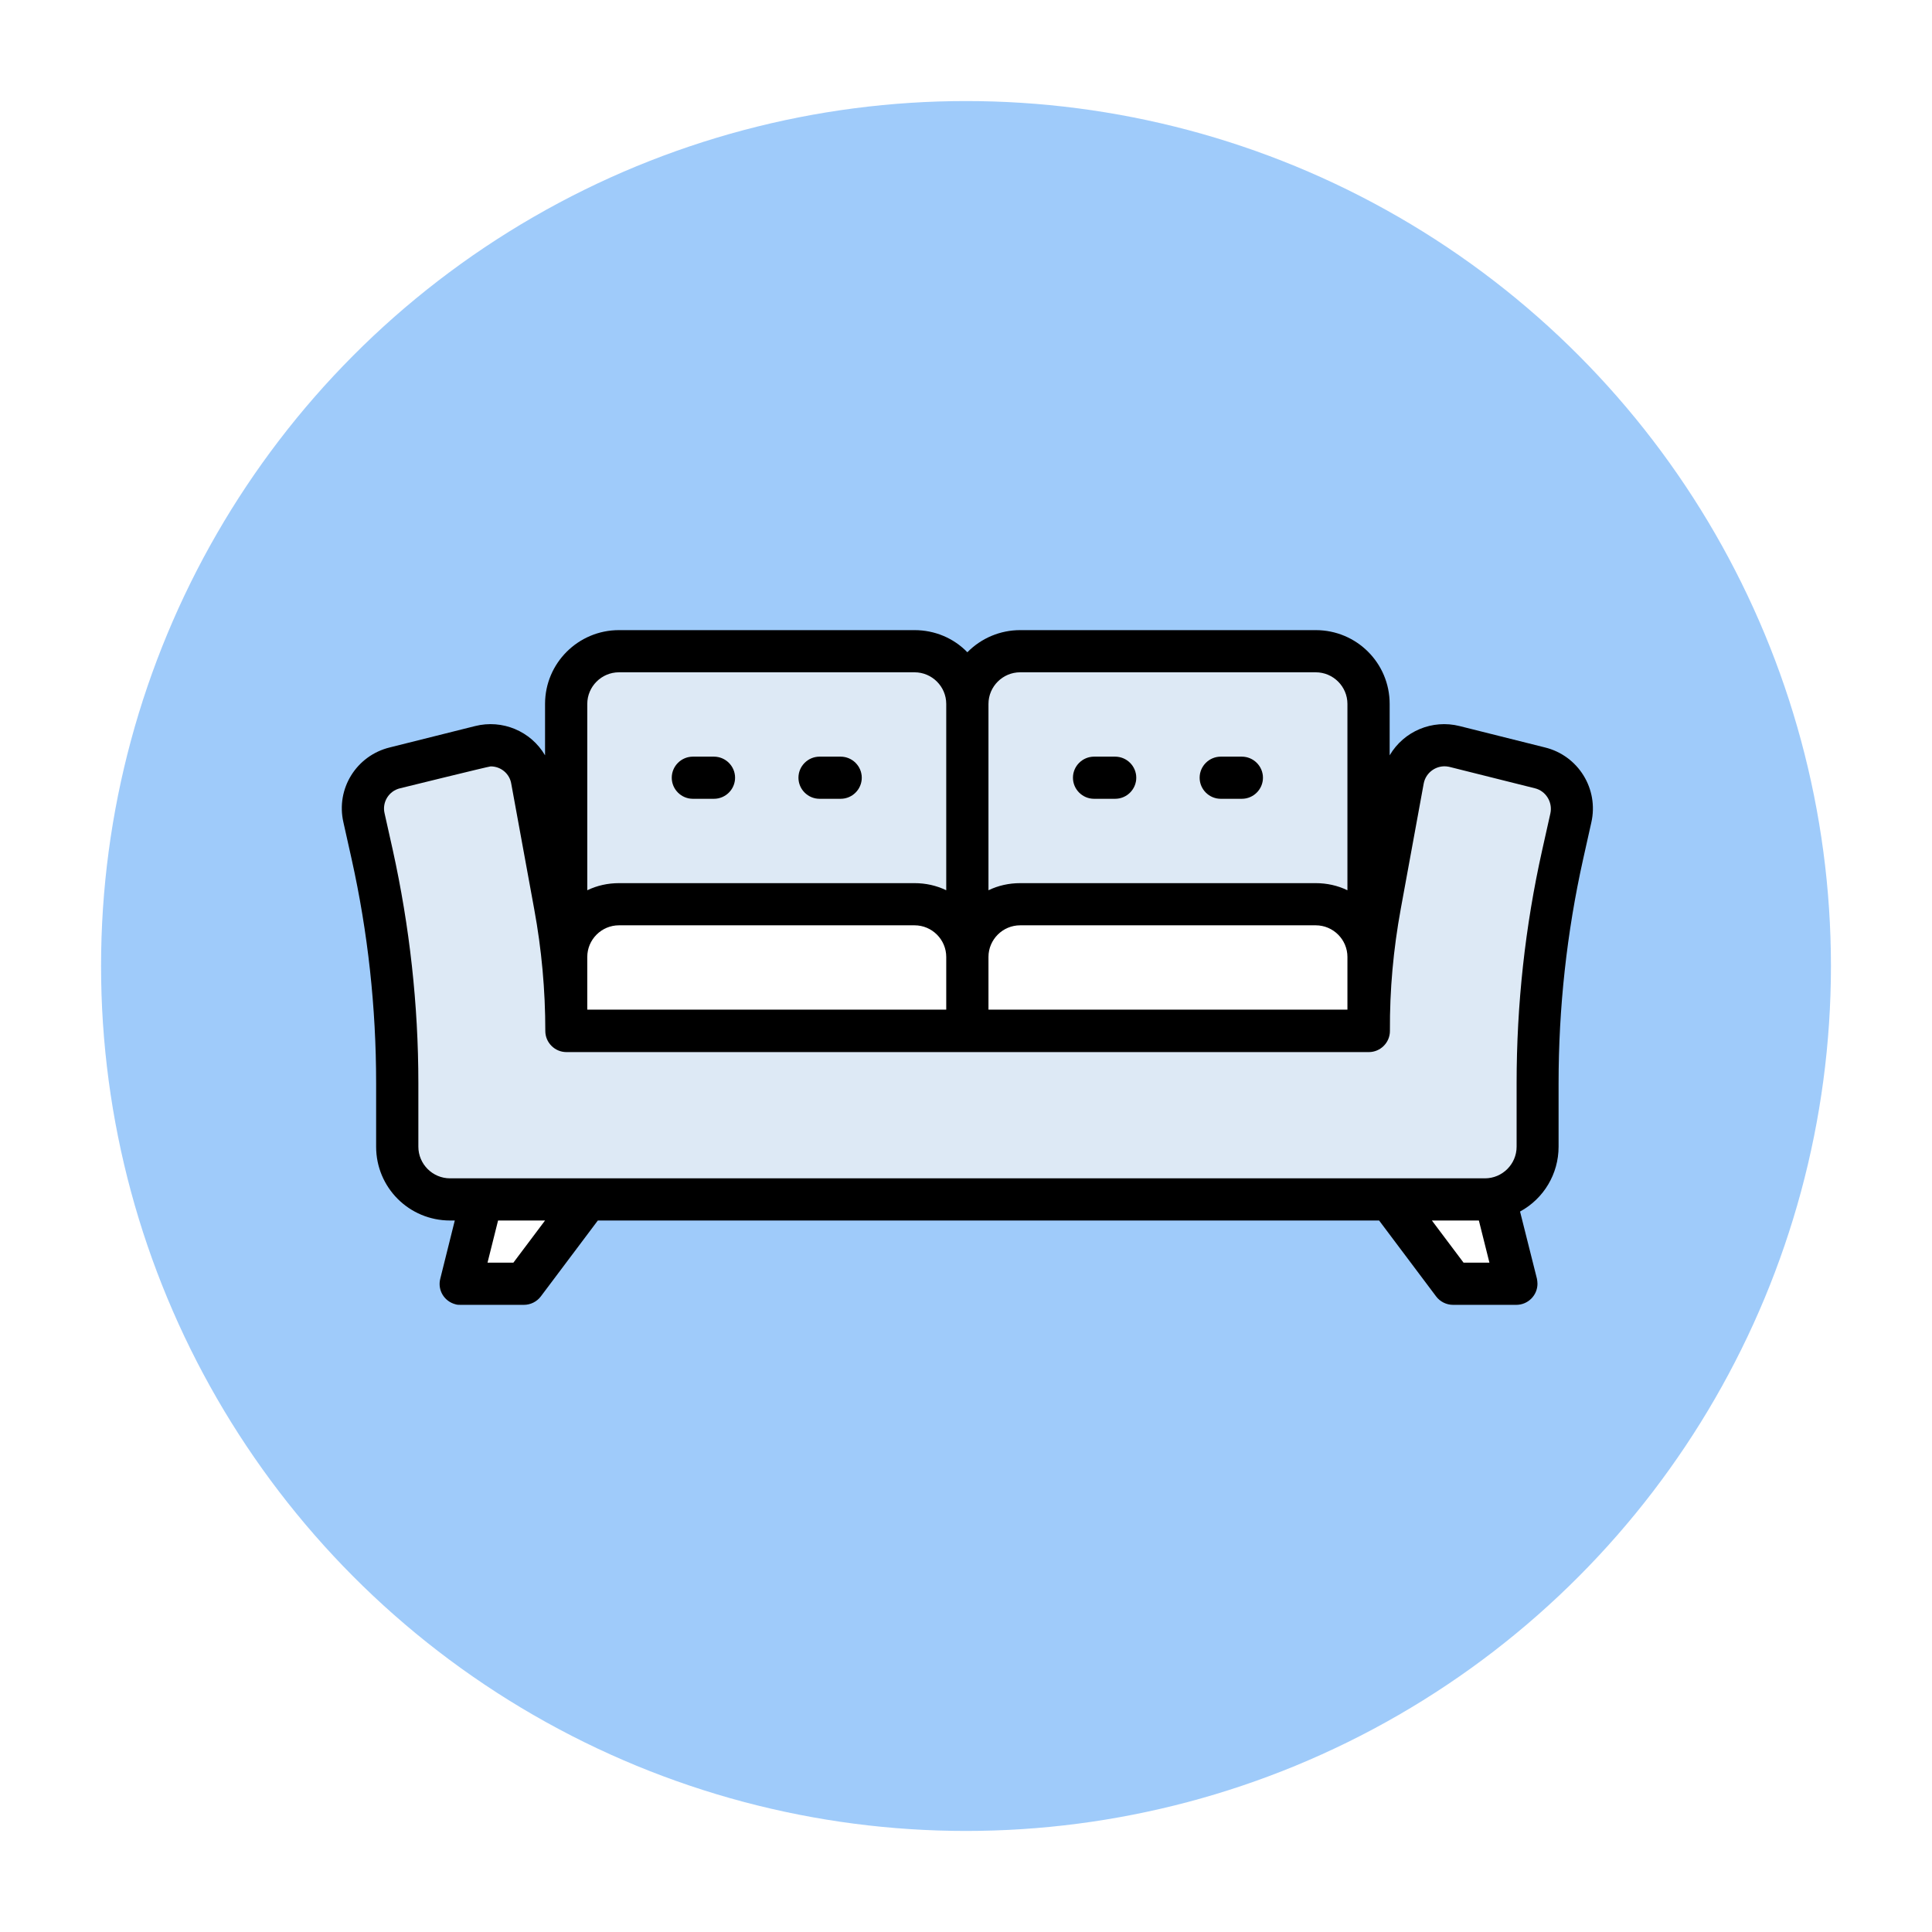 <?xml version="1.0" encoding="UTF-8"?> <svg xmlns="http://www.w3.org/2000/svg" width="650" height="650" viewBox="0 0 650 650" fill="none"><rect width="650" height="650" fill="white"></rect><circle cx="325" cy="325" r="291" fill="#4198F7" fill-opacity="0.5"></circle><g clip-path="url(#clip0)"><path d="M208.24 219.094H307.696C317.464 219.094 325.456 227.074 325.456 236.828V346.781H190.48V236.828C190.48 227.074 198.472 219.094 208.24 219.094Z" fill="#DDE9F5"></path><path d="M343.217 219.094H442.673C452.441 219.094 460.433 227.074 460.433 236.828V346.781H325.457V236.828C325.457 227.074 333.449 219.094 343.217 219.094Z" fill="#DDE9F5"></path><path d="M325.456 346.781H190.48V321.953C190.48 312.199 198.472 304.219 208.24 304.219H307.696C317.464 304.219 325.456 312.199 325.456 321.953V346.781Z" fill="white"></path><path d="M460.433 346.781H325.457V321.953C325.457 312.199 333.449 304.219 343.217 304.219H442.673C452.441 304.219 460.433 312.199 460.433 321.953V346.781Z" fill="white"></path><path d="M518.064 258.287L489.382 251.104C481.745 249.242 474.019 253.853 472.154 261.39C472.066 261.656 471.977 262.011 471.977 262.277L464.251 304.485C461.676 318.406 460.433 332.505 460.433 346.693H190.481C190.481 332.505 189.238 318.406 186.663 304.485L178.937 262.277C177.517 254.563 170.146 249.42 162.421 250.838C162.154 250.927 161.799 250.927 161.533 251.016L132.85 258.198C125.391 260.06 120.774 267.509 122.461 275.046L125.213 287.371C130.808 312.643 133.649 338.446 133.649 364.338V385.797C133.649 395.551 141.641 403.531 151.409 403.531H499.505C509.273 403.531 517.265 395.551 517.265 385.797V364.427C517.265 338.535 520.106 312.731 525.701 287.46L528.454 275.134C530.141 267.597 525.523 260.149 518.064 258.287Z" fill="#DDE9F5"></path><path d="M176.273 431.906H154.961L162.065 403.531H197.585L176.273 431.906Z" fill="white"></path><path d="M488.849 431.906H510.161L503.057 403.531H467.537L488.849 431.906Z" fill="white"></path><path d="M240.208 268.75H233.104C229.197 268.75 226 265.558 226 261.656C226 257.755 229.197 254.562 233.104 254.562H240.208C244.115 254.562 247.312 257.755 247.312 261.656C247.312 265.558 244.115 268.75 240.208 268.75Z" fill="white"></path><path d="M282.831 268.75H275.727C271.82 268.75 268.623 265.558 268.623 261.656C268.623 257.755 271.82 254.562 275.727 254.562H282.831C286.738 254.562 289.935 257.755 289.935 261.656C289.935 265.558 286.738 268.75 282.831 268.75Z" fill="white"></path><path d="M375.185 268.75H368.081C364.173 268.75 360.977 265.558 360.977 261.656C360.977 257.755 364.173 254.562 368.081 254.562H375.185C379.092 254.562 382.289 257.755 382.289 261.656C382.289 265.558 379.092 268.75 375.185 268.75Z" fill="white"></path><path d="M417.808 268.75H410.704C406.796 268.75 403.6 265.558 403.6 261.656C403.6 257.755 406.796 254.562 410.704 254.562H417.808C421.715 254.562 424.912 257.755 424.912 261.656C424.912 265.558 421.715 268.75 417.808 268.75Z" fill="white"></path><path d="M442.672 212H343.216C336.556 212 330.162 214.66 325.456 219.448C320.838 214.66 314.445 212 307.696 212H208.24C194.565 212 183.376 223.084 183.376 236.828V254.119C178.581 245.961 168.991 241.971 159.844 244.277L131.162 251.459C119.884 254.208 112.958 265.38 115.533 276.642L118.286 288.967C123.792 313.707 126.544 338.978 126.544 364.338V385.797C126.544 399.541 137.644 410.625 151.408 410.625H153.007L148.123 430.221C147.146 434.034 149.455 437.847 153.273 438.823C153.806 439 154.427 439 154.96 439H176.272C178.492 439 180.623 437.936 181.955 436.163L201.136 410.625H463.984L483.164 436.163C484.496 437.936 486.628 439 488.848 439H510.16C514.067 439 517.264 435.808 517.264 431.906C517.264 431.286 517.175 430.754 517.086 430.221L511.403 407.61C519.395 403.265 524.368 394.93 524.368 385.797V364.427C524.368 339.067 527.12 313.795 532.626 289.056L535.379 276.73C537.954 265.469 531.028 254.208 519.75 251.459L491.068 244.277C481.921 241.971 472.331 245.961 467.536 254.119V236.828C467.536 223.084 456.436 212 442.672 212ZM332.56 236.828C332.56 230.976 337.355 226.188 343.216 226.188H442.672C448.532 226.188 453.328 230.976 453.328 236.828V299.519C450.042 297.923 446.401 297.125 442.672 297.125H343.216C339.486 297.125 335.845 297.923 332.56 299.519V236.828ZM332.56 321.953C332.56 316.101 337.355 311.312 343.216 311.312H442.672C448.532 311.312 453.328 316.101 453.328 321.953V339.688H332.56V321.953ZM197.584 236.828C197.584 230.976 202.379 226.188 208.24 226.188H307.696C313.557 226.188 318.352 230.976 318.352 236.828V299.519C315.066 297.923 311.426 297.125 307.696 297.125H208.24C204.511 297.125 200.87 297.923 197.584 299.519V236.828ZM197.584 321.953C197.584 316.101 202.379 311.312 208.24 311.312H307.696C313.557 311.312 318.352 316.101 318.352 321.953V339.688H197.584V321.953ZM172.72 424.812H164.018L167.57 410.625H183.376L172.72 424.812ZM492.4 424.812L481.744 410.625H497.55L501.102 424.812H492.4ZM471.265 305.815L478.991 263.607C479.701 259.794 483.431 257.223 487.249 257.932C487.427 257.932 487.516 258.021 487.693 258.021L516.376 265.203C520.105 266.09 522.414 269.903 521.615 273.627L518.862 285.952C513.09 311.756 510.248 338.003 510.248 364.427V385.797C510.248 391.649 505.453 396.438 499.592 396.438H151.408C145.547 396.438 140.752 391.649 140.752 385.797V364.427C140.752 338.003 137.822 311.756 132.139 285.952L129.386 273.627C128.498 269.903 130.807 266.09 134.625 265.203C134.625 265.203 164.462 257.843 165.083 257.843C168.547 257.843 171.477 260.326 172.01 263.696L179.735 305.904C182.222 319.382 183.465 333.126 183.465 346.87C183.465 350.771 186.662 353.964 190.569 353.964H460.52C464.428 353.964 467.624 350.771 467.624 346.87C467.536 333.037 468.779 319.382 471.265 305.815Z" fill="black"></path><path d="M233.104 268.75H240.208C244.115 268.75 247.312 265.558 247.312 261.656C247.312 257.755 244.115 254.562 240.208 254.562H233.104C229.197 254.562 226 257.755 226 261.656C226 265.558 229.197 268.75 233.104 268.75Z" fill="black"></path><path d="M275.729 268.75H282.833C286.74 268.75 289.937 265.558 289.937 261.656C289.937 257.755 286.74 254.562 282.833 254.562H275.729C271.822 254.562 268.625 257.755 268.625 261.656C268.625 265.558 271.822 268.75 275.729 268.75Z" fill="black"></path><path d="M368.081 268.75H375.185C379.092 268.75 382.289 265.558 382.289 261.656C382.289 257.755 379.092 254.562 375.185 254.562H368.081C364.173 254.562 360.977 257.755 360.977 261.656C360.977 265.558 364.173 268.75 368.081 268.75Z" fill="black"></path><path d="M410.704 268.75H417.808C421.715 268.75 424.912 265.558 424.912 261.656C424.912 257.755 421.715 254.562 417.808 254.562H410.704C406.796 254.562 403.6 257.755 403.6 261.656C403.6 265.558 406.796 268.75 410.704 268.75Z" fill="black"></path></g><defs><clipPath id="clip0"><rect width="421" height="227" fill="white" transform="translate(115 212)"></rect></clipPath></defs></svg> 
